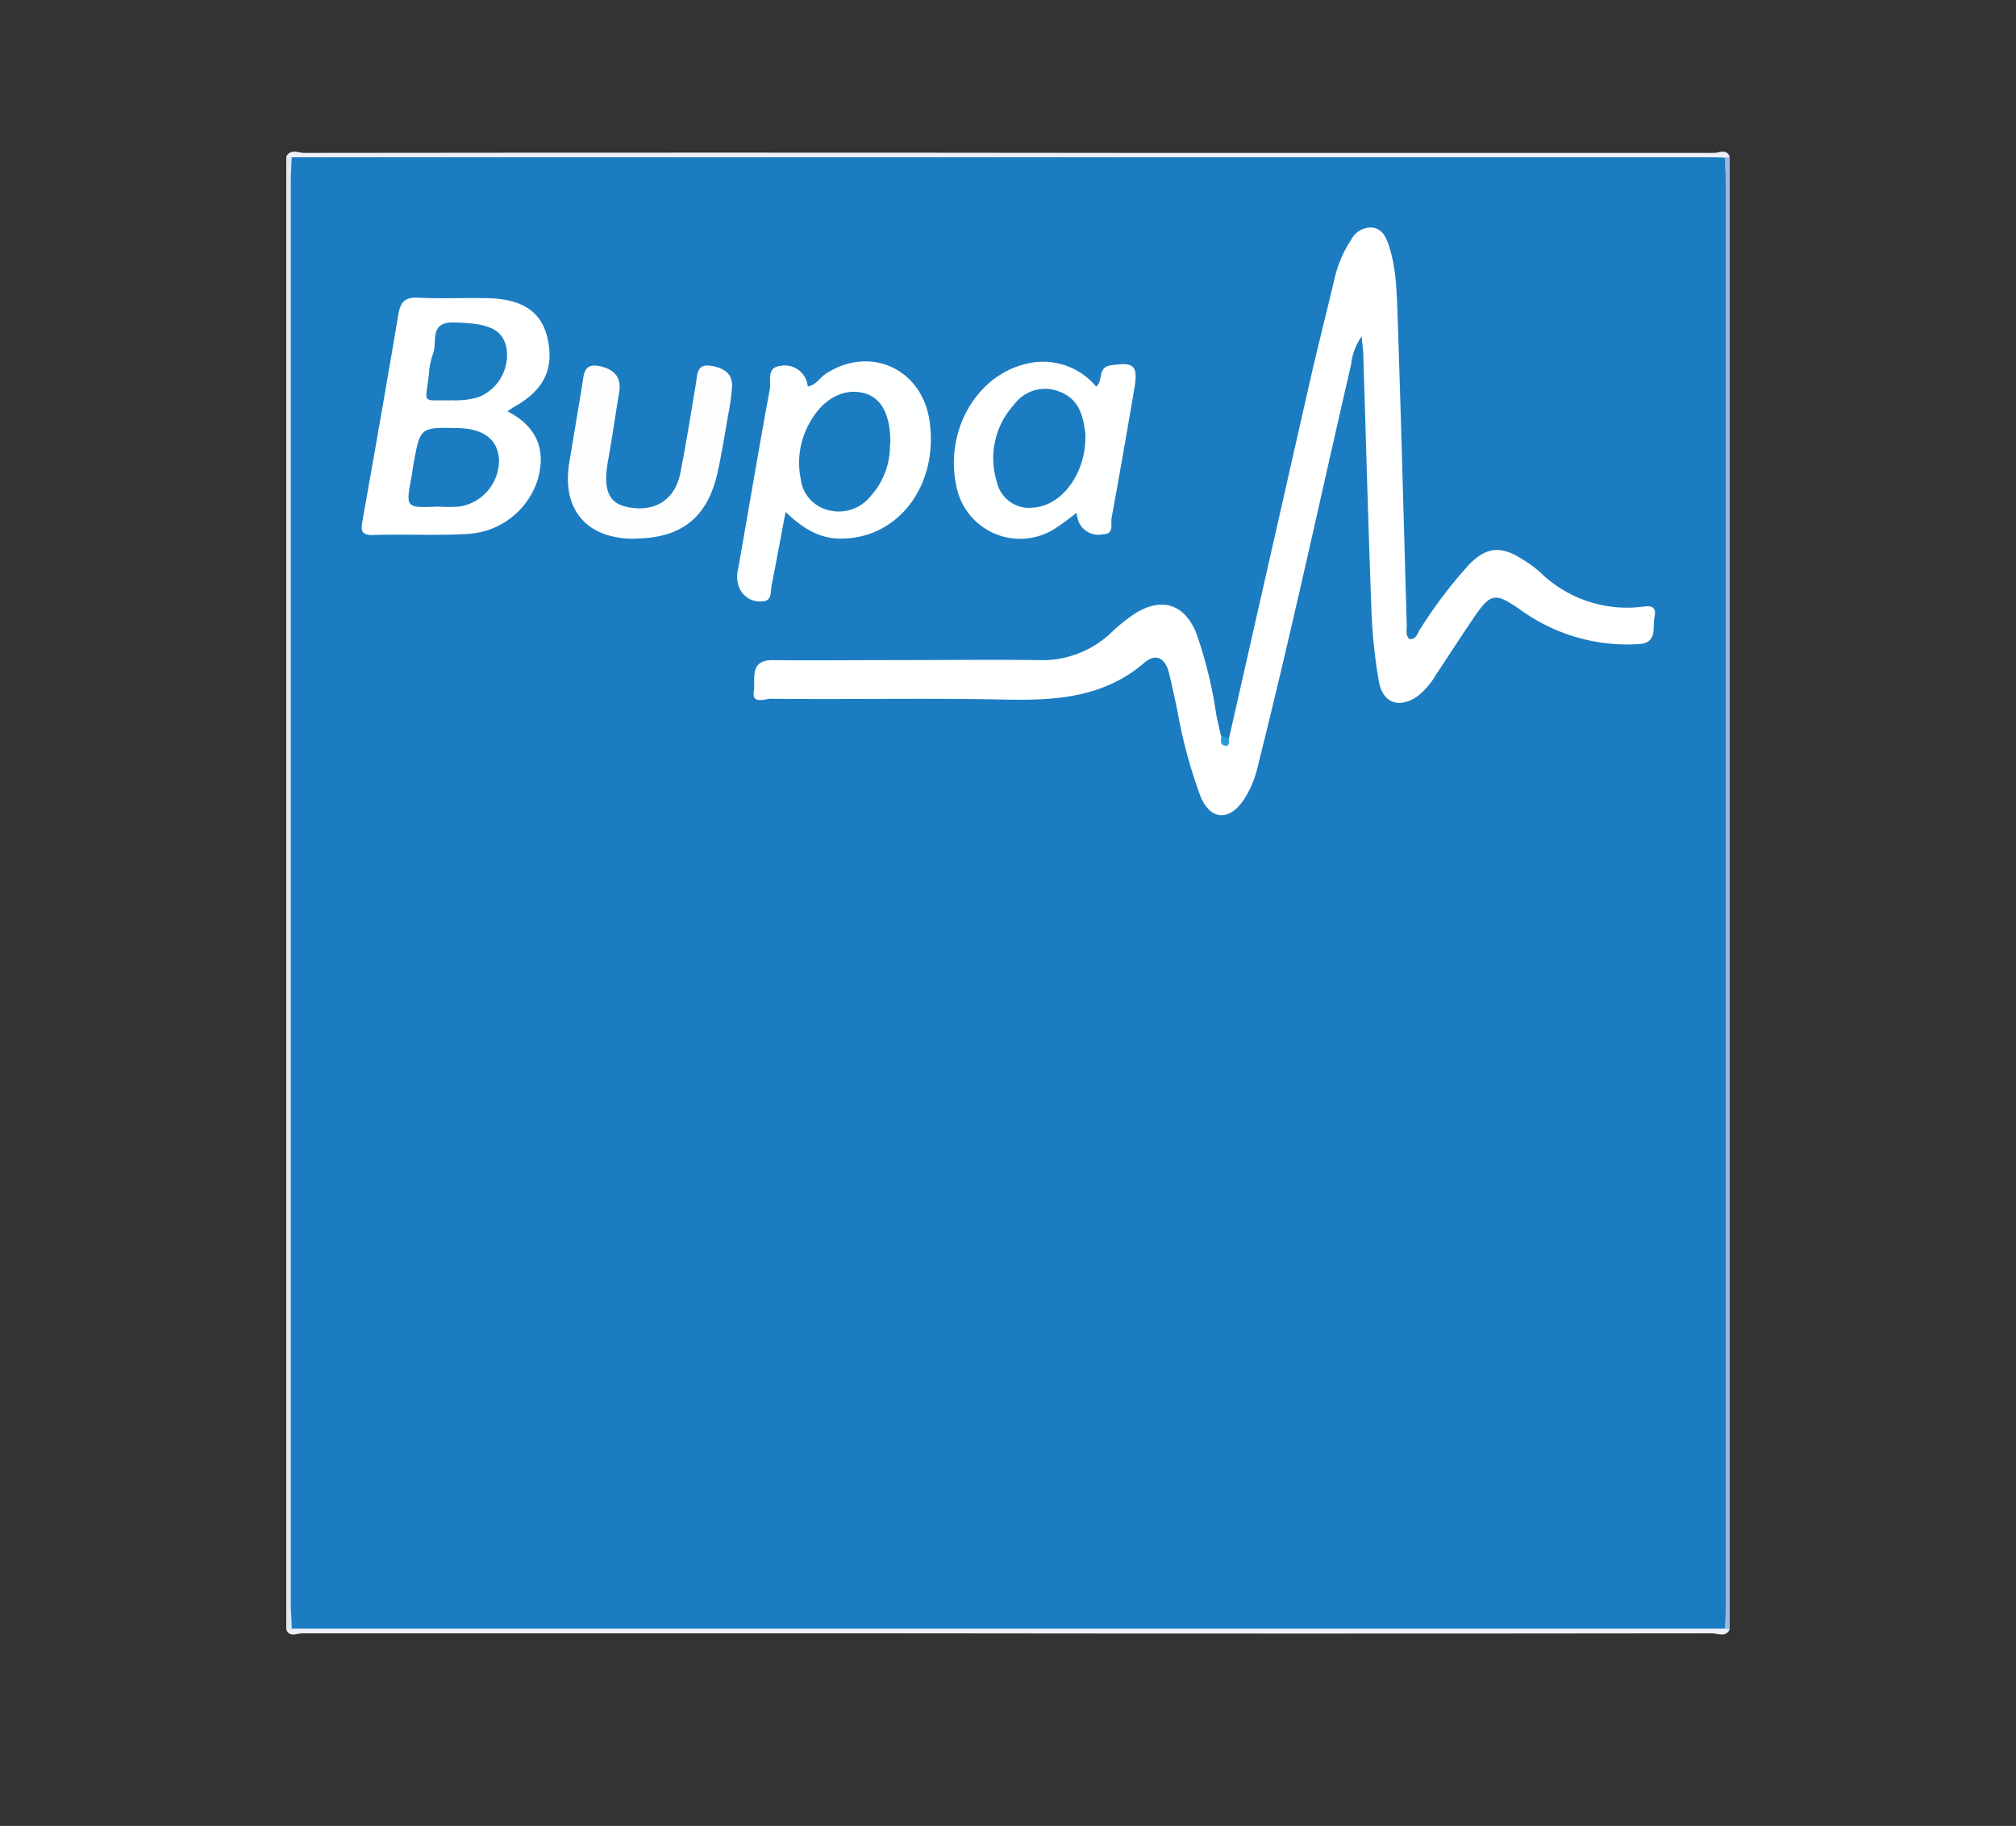 <?xml version="1.0" encoding="UTF-8"?> <svg xmlns="http://www.w3.org/2000/svg" xmlns:xlink="http://www.w3.org/1999/xlink" id="Layer_1" data-name="Layer 1" viewBox="0 0 248.74 225.35"><rect x="0" y="0" width="248.74" height="225.35" fill="#333333" stroke="none"/><defs><style>.c_3_cls-1{fill:none;}.c_3_cls-2{:url(#);}.c_3_cls-3{fill:#dfe6f4;}.c_3_cls-4{fill:#9eb8e0;}.c_3_cls-5{fill:#eef0f9;}.c_3_cls-6{fill:#1c7cc1;}.c_3_cls-7{fill:#fff;}.c_3_cls-8{fill:#feffff;}.c_3_cls-9{fill:#fefeff;}.c_3_cls-10{fill:#239fd5;}.c_3_cls-11{fill:#1c7dc1;}.c_3_cls-12{fill:#1b7cc1;}</style><clipPath id=""><rect class="c_3_cls-1" width="248.74" height="225.35"></rect></clipPath></defs><g class="c_3_cls-2"><path class="c_3_cls-3" d="M35.32,201.08V19.32a.65.65,0,0,1,.83.28,6.9,6.9,0,0,1,.53,3.56q0,87,0,174.08a6.9,6.9,0,0,1-.53,3.56.65.65,0,0,1-.83.28"></path><path class="c_3_cls-4" d="M213.42,19.32V201.07a.62.62,0,0,1-.82-.27,6.81,6.81,0,0,1-.54-3.56q0-87,0-174.08a6.9,6.9,0,0,1,.53-3.56.65.65,0,0,1,.83-.28"></path><path class="c_3_cls-5" d="M213.42,19.32l-.6.13c-1.26,1-2.78.74-4.21.74q-25.52,0-51.05,0-58.45,0-116.93,0c-1.58,0-3.27.37-4.67-.79l-.64-.08c.54-1,1.48-.45,2.19-.45q51.33-.06,102.68,0,35.64,0,71.29,0c.63,0,1.5-.55,1.94.45"></path><path class="c_3_cls-5" d="M212.82,201l.6.12c-.54,1-1.47.46-2.18.46q-50.55.06-101.08,0-36.45,0-72.9,0c-.63,0-1.51.55-1.94-.46L36,201c1.16-1,2.59-.78,3.94-.78,9.32,0,18.64,0,28,0q70,0,140,0c1.67,0,3.43-.39,4.94.74"></path><path class="c_3_cls-6" d="M212.82,201c-.65,0-1.29,0-1.94,0H36c0-1-.12-1.93-.12-2.9q0-87.88,0-175.78c0-1,.08-1.94.12-2.91H210.63c.73,0,1.46,0,2.19.05,0,1,.11,1.94.11,2.91q0,87.84,0,175.68c0,1-.07,1.94-.11,2.91"></path><path class="c_3_cls-7" d="M151.62,91.21q5.08-22.47,10.18-44.94c.92-4,1.95-8,2.89-12a14.15,14.15,0,0,1,2-4.64,2.75,2.75,0,0,1,2.57-1.55c1.24.12,1.72,1.12,2.07,2.13,1,3,1,6.06,1.12,9.12.43,12.62.75,25.25,1.12,37.87,0,.55-.16,1.14.29,1.65.87.14,1-.66,1.31-1.13a57.25,57.25,0,0,1,6.16-8.12c2.09-2.08,3.82-2.24,6.32-.69A14.68,14.68,0,0,1,190,70.6a15.36,15.36,0,0,0,12.21,4.33c.82-.07,2.3-.52,1.93,1.18-.28,1.29.45,3.33-2.06,3.39a22.47,22.47,0,0,1-14-3.9C184.25,72.91,184,73,181.32,77c-1.4,2.08-2.76,4.19-4.15,6.28A9.48,9.48,0,0,1,175,85.85c-2.27,1.65-4.38,1-4.87-1.75a63.6,63.6,0,0,1-.92-8.93c-.4-10.44-.67-20.88-1-31.32,0-.6-.11-1.21-.21-2.33A7.43,7.43,0,0,0,166.7,45c-3.82,16.54-7.38,33.14-11.52,49.61a12.51,12.51,0,0,1-1.8,4.21c-1.81,2.58-4.07,2.36-5.27-.56a61.3,61.3,0,0,1-2.84-10.53c-.33-1.58-.66-3.16-1.05-4.73s-1.47-2.52-3-1.23c-5,4.31-10.91,4.7-17.14,4.57-9.64-.2-19.3,0-28.95-.1-.74,0-2.4.72-2.12-.91.24-1.43-.66-3.9,2.36-3.86,5,.06,9.89,0,14.84,0,6,0,12-.08,18,0a12.32,12.32,0,0,0,8.84-3.34,21.38,21.38,0,0,1,3-2.42c3.34-2.08,6.14-1.13,7.58,2.51a53.19,53.19,0,0,1,2.42,9.88c.16.87.38,1.74.57,2.6.22.32.32.89.92.48"></path><path class="c_3_cls-7" d="M62.61,50.76c3.61,1.86,4.83,4.73,3.71,8.51a9.6,9.6,0,0,1-8.74,6.63c-3.88.21-7.78,0-11.67.13-1.35,0-1.39-.62-1.2-1.67,1.51-8.51,3-17,4.44-25.55.27-1.57.82-2.16,2.48-2.07,2.82.15,5.67,0,8.5.06,4.3.08,6.66,1.66,7.41,4.88.89,3.82-.42,6.5-4.18,8.58-.2.12-.39.27-.75.5"></path><path class="c_3_cls-8" d="M96.92,63.22c-.63,3.32-1.15,6.17-1.71,9-.16.8.1,2-1.22,2a2.74,2.74,0,0,1-2.75-1.63,3.66,3.66,0,0,1-.17-2.36c1.31-7.39,2.54-14.81,3.91-22.19.18-1-.47-2.73,1.39-2.9a2.84,2.84,0,0,1,3.29,2.56c1-.16,1.41-1,2.12-1.5,5.48-3.67,12-.74,12.92,5.81,1.12,8-4,14.6-11.14,14.46-2.59-.05-4.57-1.32-6.64-3.29"></path><path class="c_3_cls-8" d="M132.83,63.28a31.25,31.25,0,0,1-2.73,2A8,8,0,0,1,118,60c-1.46-6.77,2.43-13.61,8.55-15.08a8.51,8.51,0,0,1,8.7,2.8c.91-.75.12-2.37,1.79-2.63,2.88-.44,3.4,0,2.92,2.85q-1.35,8-2.81,16c-.13.75.36,2-1.08,2a2.64,2.64,0,0,1-3-1.59,10.37,10.37,0,0,1-.27-1.12"></path><path class="c_3_cls-9" d="M78.24,66.49c-5.86,0-8.95-3.6-8-9.39l1.59-9.57c.21-1.25.12-2.77,2.16-2.34,1.77.38,2.72,1.33,2.4,3.25-.47,2.79-.86,5.59-1.36,8.38-.64,3.5,0,5.23,2.26,5.73,3.44.76,6-.81,6.67-4.24.71-3.65,1.29-7.32,1.91-11,.18-1.11.08-2.44,1.84-2.16,1.48.24,2.7.84,2.61,2.6a27.24,27.24,0,0,1-.46,3.35c-.42,2.39-.79,4.78-1.31,7.15-1.25,5.66-4.48,8.2-10.32,8.22"></path><path class="c_3_cls-10" d="M151.62,91.21c0,.37.09.92-.44.83-.74-.12-.51-.79-.48-1.3l.92.47"></path><path class="c_3_cls-6" d="M53.86,62.53c-3.8.14-3.8.14-3.09-3.66.11-.55.15-1.12.26-1.67.82-4.46.82-4.46,5.37-4.37,3.26.06,5,1.37,5.17,3.87a5.79,5.79,0,0,1-4.8,5.81,18.83,18.83,0,0,1-2.91,0"></path><path class="c_3_cls-11" d="M55.64,49.42c-3.64-.1-3.18.59-2.73-3.11a9.36,9.36,0,0,1,.5-2.6c.62-1.43-.58-4,2.61-3.91,4.25.09,6,.79,6.48,3.19a5.59,5.59,0,0,1-3.41,6,9.74,9.74,0,0,1-3.45.4"></path><path class="c_3_cls-6" d="M109.8,54.88a9.22,9.22,0,0,1-2.45,6.43,5,5,0,0,1-5.29,1.61,4.5,4.5,0,0,1-3.27-3.85A10,10,0,0,1,100,52c1.58-2.79,4.09-4.12,6.57-3.49,2.19.56,3.34,2.69,3.28,6.33"></path><path class="c_3_cls-12" d="M133.92,53.79c.08,4.6-2.89,8.62-6.4,8.85A4.06,4.06,0,0,1,123,59.48a9.78,9.78,0,0,1,2.1-9.52,4.73,4.73,0,0,1,5.66-1.61c2.57,1,2.91,3.24,3.19,5.44"></path></g></svg> 